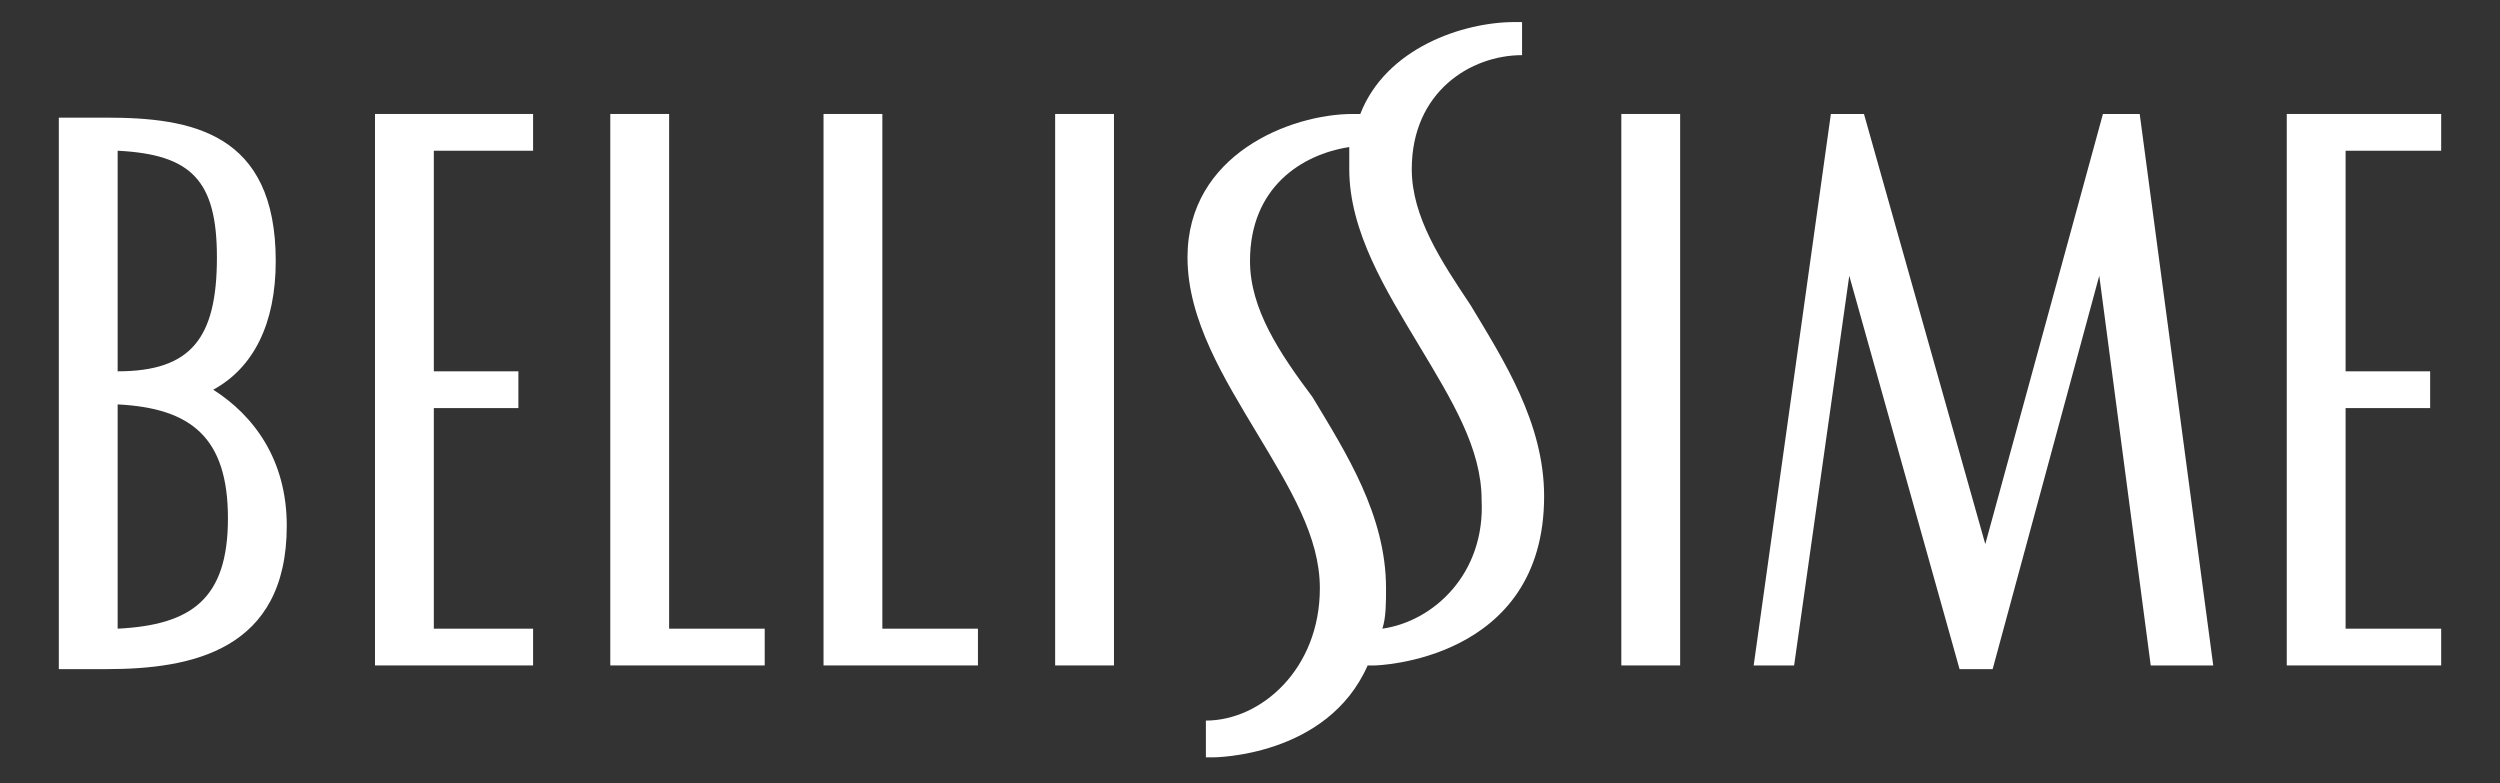 <?xml version="1.0" encoding="utf-8"?>
<!-- Generator: Adobe Illustrator 24.3.0, SVG Export Plug-In . SVG Version: 6.00 Build 0)  -->
<svg version="1.1" id="Calque_1" xmlns="http://www.w3.org/2000/svg" xmlns:xlink="http://www.w3.org/1999/xlink" x="0px" y="0px"
	 viewBox="0 0 68 21.3" style="enable-background:new 0 0 68 21.3;" xml:space="preserve">
<rect x="0" y="0" width="68" height="21.3" fill="#333333" stroke="none"/>
<style type="text/css">
	.st0{fill:#FFFFFF;}
</style>
<g>
	<rect x="28.7" y="3.1" class="st0" width="1.6" height="15"/>
	<rect x="44.1" y="3.1" class="st0" width="1.6" height="15"/>
	<polygon class="st0" points="57.2,3.1 54,14.8 50.7,3.1 49.8,3.1 47.7,18.1 48.8,18.1 50.3,7.5 53.3,18.2 54.2,18.2 57.1,7.5 
		58.5,18.1 60.2,18.1 58.2,3.1 	"/>
	<polygon class="st0" points="18.2,3.1 16.6,3.1 16.6,18.1 20.8,18.1 20.8,17.1 18.2,17.1 	"/>
	<polygon class="st0" points="24,3.1 22.4,3.1 22.4,18.1 26.6,18.1 26.6,17.1 24,17.1 	"/>
	<path class="st0" d="M38.4,4.6c0-2.1,1.6-3.1,3-3.1V0.6h-0.2c-1.4,0-3.5,0.7-4.2,2.5h-0.2c-1.7,0-4.5,1.1-4.5,3.9
		c0,1.7,1,3.3,1.9,4.8c0.9,1.5,1.7,2.8,1.7,4.2c0,2.2-1.6,3.6-3.1,3.6v1h0.2c0,0,3.1,0,4.2-2.5l0,0h0.2c0,0,4.6-0.1,4.6-4.6
		c0-2-1.1-3.7-2-5.2C39.2,7.1,38.4,5.9,38.4,4.6z M37.6,17.1c0.1-0.3,0.1-0.7,0.1-1.1c0-2-1.1-3.7-2-5.2C34.8,9.6,34,8.4,34,7.1
		c0-2,1.4-2.9,2.7-3.1c0,0.2,0,0.4,0,0.6c0,1.7,1,3.3,1.9,4.8c0.9,1.5,1.7,2.8,1.7,4.2C40.4,15.6,39,16.9,37.6,17.1z"/>
	<polygon class="st0" points="10.2,18.1 14.5,18.1 14.5,17.1 11.8,17.1 11.8,11.1 14.1,11.1 14.1,10.1 11.8,10.1 11.8,4.1 14.5,4.1 
		14.5,3.1 10.2,3.1 	"/>
	<polygon class="st0" points="66.4,4.1 66.4,3.1 62.2,3.1 62.2,18.1 66.4,18.1 66.4,17.1 63.8,17.1 63.8,11.1 66.1,11.1 66.1,10.1 
		63.8,10.1 63.8,4.1 	"/>
	<path class="st0" d="M5.8,10.6C6.9,10,7.5,8.8,7.5,7.1c0-3.5-2.3-3.9-4.6-3.9H1.6v15h1.3c2.3,0,4.9-0.5,4.9-3.9
		C7.8,12.5,6.9,11.3,5.8,10.6z M3.2,4.1c2,0.1,2.7,0.8,2.7,2.9c0,2.2-0.7,3.1-2.7,3.1V4.1z M3.2,17.1v-6.1c2,0.1,3,0.9,3,3.1
		C6.2,16.3,5.2,17,3.2,17.1z"/>
</g>
</svg>
